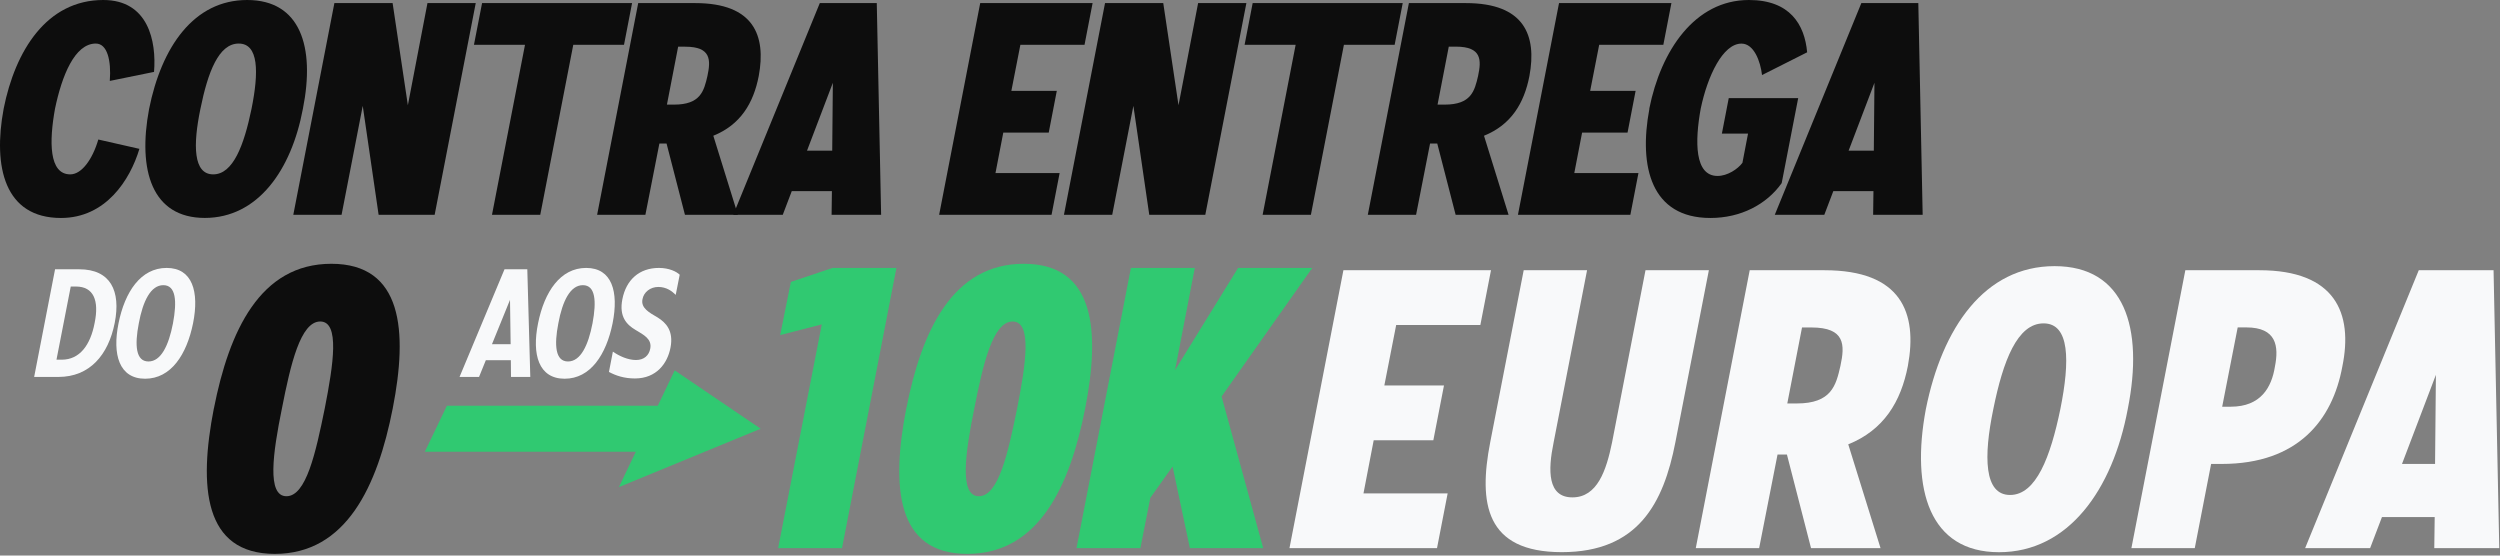 <svg xmlns="http://www.w3.org/2000/svg" fill="none" viewBox="0 0 477 106" height="106" width="477">
<rect x="0" y="0" width="477" height="106" fill="#808080" stroke="none"/>
<path fill="#F8F9FA" d="M256.331 51.56H284.481L282.451 62.01H266.391L264.131 73.55H275.511L273.481 84H262.101L260.151 94.139H276.211L274.181 104.59H246.031L256.321 51.57L256.331 51.56Z"></path>
<path fill="#F8F9FA" d="M284.334 84.38L290.724 51.55H302.814L296.424 84.45C295.334 89.75 295.254 94.9 300.014 94.9C304.774 94.9 306.484 89.75 307.574 84.45L313.964 51.55H326.054L319.664 84.38C317.404 96 312.564 105.35 297.984 105.35C283.404 105.35 282.074 95.99 284.334 84.38Z"></path>
<path fill="#F8F9FA" d="M333.845 51.56H348.115C362.775 51.56 365.895 59.67 364.025 69.81C362.695 76.67 359.425 82.049 352.645 84.779L358.805 104.58H345.545L340.945 86.719H339.155L335.645 104.58H323.555L333.845 51.56ZM341.025 76.98H342.815C349.445 76.98 350.305 73.55 351.155 69.81C352.015 65.83 352.095 62.48 345.615 62.48H343.825L341.015 76.98H341.025Z"></path>
<path fill="#F8F9FA" d="M367.452 78.07C370.572 62.48 378.682 50.78 392.012 50.78C405.342 50.78 409.092 62.48 405.972 78.07C403.092 93.43 394.662 105.36 381.412 105.36C368.162 105.36 364.572 93.43 367.452 78.07ZM393.112 78.07C394.982 68.79 394.902 61.7 389.912 61.7C384.922 61.7 382.192 68.8 380.322 78.07C378.452 87.11 378.532 94.44 383.522 94.44C388.512 94.44 391.242 87.11 393.112 78.07Z"></path>
<path fill="#F8F9FA" d="M416.972 51.56H431.082C445.582 51.56 449.012 59.749 446.912 69.96C445.042 80.1 438.492 88.519 423.912 88.519H421.882L418.762 104.58H406.672L416.962 51.56H416.972ZM426.952 62.469L423.992 77.6H425.632C431.402 77.6 433.432 73.859 434.052 69.96C434.832 66.059 434.362 62.469 428.592 62.469H426.952Z"></path>
<path fill="#F8F9FA" d="M439.82 104.58L461.5 51.56H475.77L476.86 104.58H464.46L464.54 98.65H454.48L452.22 104.58H439.82ZM464.61 88.519L464.77 71.519L458.3 88.519H464.62H464.61Z"></path>
<path fill="#0D0D0D" d="M40.812 77.93C43.722 63.15 49.622 50.33 63.222 50.33C76.822 50.33 77.842 63.14 74.932 77.93C72.022 92.79 66.052 105.68 52.442 105.68C38.832 105.68 37.902 92.79 40.802 77.93H40.812ZM61.962 77.93C63.612 69.52 64.872 61.34 61.102 61.34C57.332 61.34 55.442 69.52 53.792 77.93C52.062 86.42 50.882 94.68 54.652 94.68C58.422 94.68 60.232 86.42 61.962 77.93Z"></path>
<path fill="#F8F9FA" d="M6.516 71.92L10.506 51.38H15.126C21.076 51.38 23.096 55.49 21.886 61.62C20.676 67.72 17.116 71.92 11.136 71.92H6.516ZM13.496 54.68L10.776 68.63H11.776C15.186 68.63 17.246 65.88 18.056 61.62C18.936 57.36 17.876 54.67 14.496 54.67H13.496V54.68Z"></path>
<path fill="#F8F9FA" d="M22.614 61.69C23.824 55.65 26.874 51.12 31.794 51.12C36.714 51.12 38.044 55.65 36.834 61.69C35.624 67.64 32.634 72.26 27.684 72.26C22.734 72.26 21.404 67.64 22.614 61.69ZM33.004 61.69C33.794 57.46 33.574 54.41 31.164 54.41C28.754 54.41 27.264 57.46 26.484 61.69C25.664 65.89 25.914 68.97 28.324 68.97C30.734 68.97 32.194 65.89 33.004 61.69Z"></path>
<path fill="#F8F9FA" d="M87.68 71.92L96.26 51.38H100.61L101.18 71.92H97.5L97.47 68.72H92.7L91.4 71.92H87.69H87.68ZM97.43 65.67L97.31 57.21L93.87 65.67H97.43Z"></path>
<path fill="#F8F9FA" d="M102.661 61.69C103.871 55.65 106.921 51.12 111.841 51.12C116.761 51.12 118.091 55.65 116.881 61.69C115.671 67.64 112.681 72.26 107.731 72.26C102.781 72.26 101.451 67.64 102.661 61.69ZM113.051 61.69C113.841 57.46 113.621 54.41 111.211 54.41C108.801 54.41 107.311 57.46 106.531 61.69C105.711 65.89 105.961 68.97 108.371 68.97C110.781 68.97 112.241 65.89 113.051 61.69Z"></path>
<path fill="#F8F9FA" d="M116.188 70.96L116.938 67.09C118.148 67.94 119.808 68.69 121.348 68.69C122.888 68.69 123.828 67.81 124.068 66.52C124.428 64.68 122.827 63.89 121.227 62.93C119.597 61.96 118.087 60.45 118.747 57.1C119.467 53.39 121.977 51.12 125.727 51.12C127.687 51.12 129.108 51.84 129.688 52.42L128.927 56.26C128.207 55.54 127.147 54.75 125.607 54.75C124.067 54.75 122.828 55.75 122.588 57.08C122.228 58.77 123.887 59.65 125.487 60.58C127.087 61.58 128.538 63.12 127.938 66.29C127.368 69.34 125.247 72.21 121.147 72.21C119.097 72.21 117.498 71.67 116.198 70.97L116.188 70.96Z"></path>
<path fill="#30C971" d="M158.849 51.12H171.039L160.659 104.58H148.469L156.799 61.89L148.859 63.93L150.899 53.79L158.839 51.12H158.849Z"></path>
<path fill="#30C971" d="M172.929 77.93C175.839 63.15 181.74 50.33 195.34 50.33C208.94 50.33 209.959 63.14 207.049 77.93C204.139 92.79 198.169 105.68 184.559 105.68C170.949 105.68 170.019 92.79 172.919 77.93H172.929ZM194.07 77.93C195.72 69.52 196.98 61.34 193.21 61.34C189.44 61.34 187.549 69.52 185.899 77.93C184.169 86.42 182.989 94.68 186.759 94.68C190.529 94.68 192.34 86.42 194.07 77.93Z"></path>
<path fill="#30C971" d="M205.398 104.58L215.778 51.12H227.969L224.198 70.62L236.228 51.12H250.378L233.078 75.65L241.018 104.58H227.028L223.728 89.01L219.478 94.99L217.589 104.58H205.398Z"></path>
<path fill="#30C971" d="M145.132 81.8L128.732 70.67L125.502 77.42H85.263L81.062 86.19H121.312L118.083 92.94L145.132 81.8Z"></path>
<path fill="#0D0D0D" d="M187.017 0.59H208.468L206.927 8.55H194.688L192.968 17.34H201.637L200.098 25.3H191.427L189.938 33.02H202.177L200.637 40.98H179.188L187.027 0.58L187.017 0.59Z"></path>
<path fill="#0D0D0D" d="M210.84 0.59H221.95L224.86 20.08L228.6 0.59H237.81L229.97 40.99H219.28L216.25 20.2L212.21 40.99H203L210.84 0.59Z"></path>
<path fill="#0D0D0D" d="M238.999 0.59H267.639L266.099 8.55H256.419L250.119 40.99H240.909L247.209 8.55H237.469L239.009 0.59H238.999Z"></path>
<path fill="#0D0D0D" d="M268.827 0.59H279.697C290.867 0.59 293.247 6.77 291.817 14.49C290.807 19.72 288.307 23.82 283.147 25.9L287.837 40.99H277.737L274.227 27.38H272.857L270.187 40.99H260.977L268.817 0.59H268.827ZM274.287 19.96H275.657C280.707 19.96 281.357 17.35 282.017 14.49C282.667 11.46 282.727 8.9 277.797 8.9H276.427L274.287 19.95V19.96Z"></path>
<path fill="#0D0D0D" d="M297.455 0.59H318.905L317.365 8.55H305.125L303.405 17.34H312.075L310.535 25.3H301.865L300.375 33.02H312.615L311.075 40.98H289.625L297.465 0.58L297.455 0.59Z"></path>
<path fill="#0D0D0D" d="M314.685 20.73C316.885 9.68 323.355 0 333.695 0C341.535 0 344.325 4.69 344.805 9.98L336.195 14.32C335.895 11.71 334.655 8.32 332.275 8.32C328.715 8.32 325.795 14.5 324.495 20.74C323.365 26.98 323.305 33.57 327.705 33.57C329.605 33.57 331.565 32.26 332.455 31.07L333.525 25.49H328.535L329.845 18.72H343.095L339.945 34.94C337.035 39.04 332.105 41.59 326.345 41.59C315.055 41.59 312.625 31.85 314.705 20.74L314.685 20.73Z"></path>
<path fill="#0D0D0D" d="M338.625 40.99L355.145 0.59H366.015L366.845 40.99H357.395L357.455 36.47H349.795L348.075 40.99H338.625ZM357.525 28.75L357.645 15.8L352.715 28.75H357.525Z"></path>
<path fill="#0D0D0D" d="M0.699 20.73C2.899 9.68 8.899 0 19.709 0C28.319 0 29.869 7.9 29.389 13.72L20.949 15.44C21.249 11.52 20.468 8.31 18.279 8.31C14.239 8.31 11.799 14.49 10.498 20.73C9.369 26.97 9.309 33.27 13.409 33.27C15.549 33.27 17.628 30.48 18.759 26.62L26.599 28.4C24.819 34.34 20.178 41.59 11.629 41.59C0.879 41.59 -1.381 31.85 0.699 20.74V20.73Z"></path>
<path fill="#0D0D0D" d="M28.446 20.79C30.826 8.91 37.006 0 47.156 0C57.306 0 60.166 8.91 57.786 20.79C55.586 32.49 49.176 41.58 39.076 41.58C28.976 41.58 26.246 32.49 28.446 20.79ZM47.986 20.79C49.416 13.72 49.356 8.31 45.546 8.31C41.736 8.31 39.666 13.72 38.236 20.79C36.806 27.68 36.866 33.27 40.676 33.27C44.486 33.27 46.556 27.69 47.986 20.79Z"></path>
<path fill="#0D0D0D" d="M63.801 0.59H74.911L77.821 20.08L81.561 0.59H90.771L82.931 40.99H72.241L69.211 20.2L65.171 40.99H55.961L63.801 0.59Z"></path>
<path fill="#0D0D0D" d="M91.96 0.59H120.6L119.06 8.55H109.38L103.08 40.99H93.87L100.17 8.55H90.43L91.98 0.59H91.96Z"></path>
<path fill="#0D0D0D" d="M121.78 0.59H132.65C143.82 0.59 146.2 6.77 144.77 14.49C143.76 19.72 141.26 23.82 136.1 25.9L140.79 40.99H130.69L127.18 27.39H125.81L123.14 40.99H113.93L121.77 0.59H121.78ZM127.25 19.96H128.62C133.67 19.96 134.32 17.35 134.98 14.49C135.63 11.46 135.69 8.91 130.76 8.91H129.39L127.25 19.96Z"></path>
<path fill="#0D0D0D" d="M139.898 40.99L156.418 0.59H167.288L168.118 40.99H158.668L158.728 36.47H151.068L149.349 40.99H139.898ZM158.788 28.75L158.908 15.8L153.978 28.75H158.788Z"></path>
</svg>
